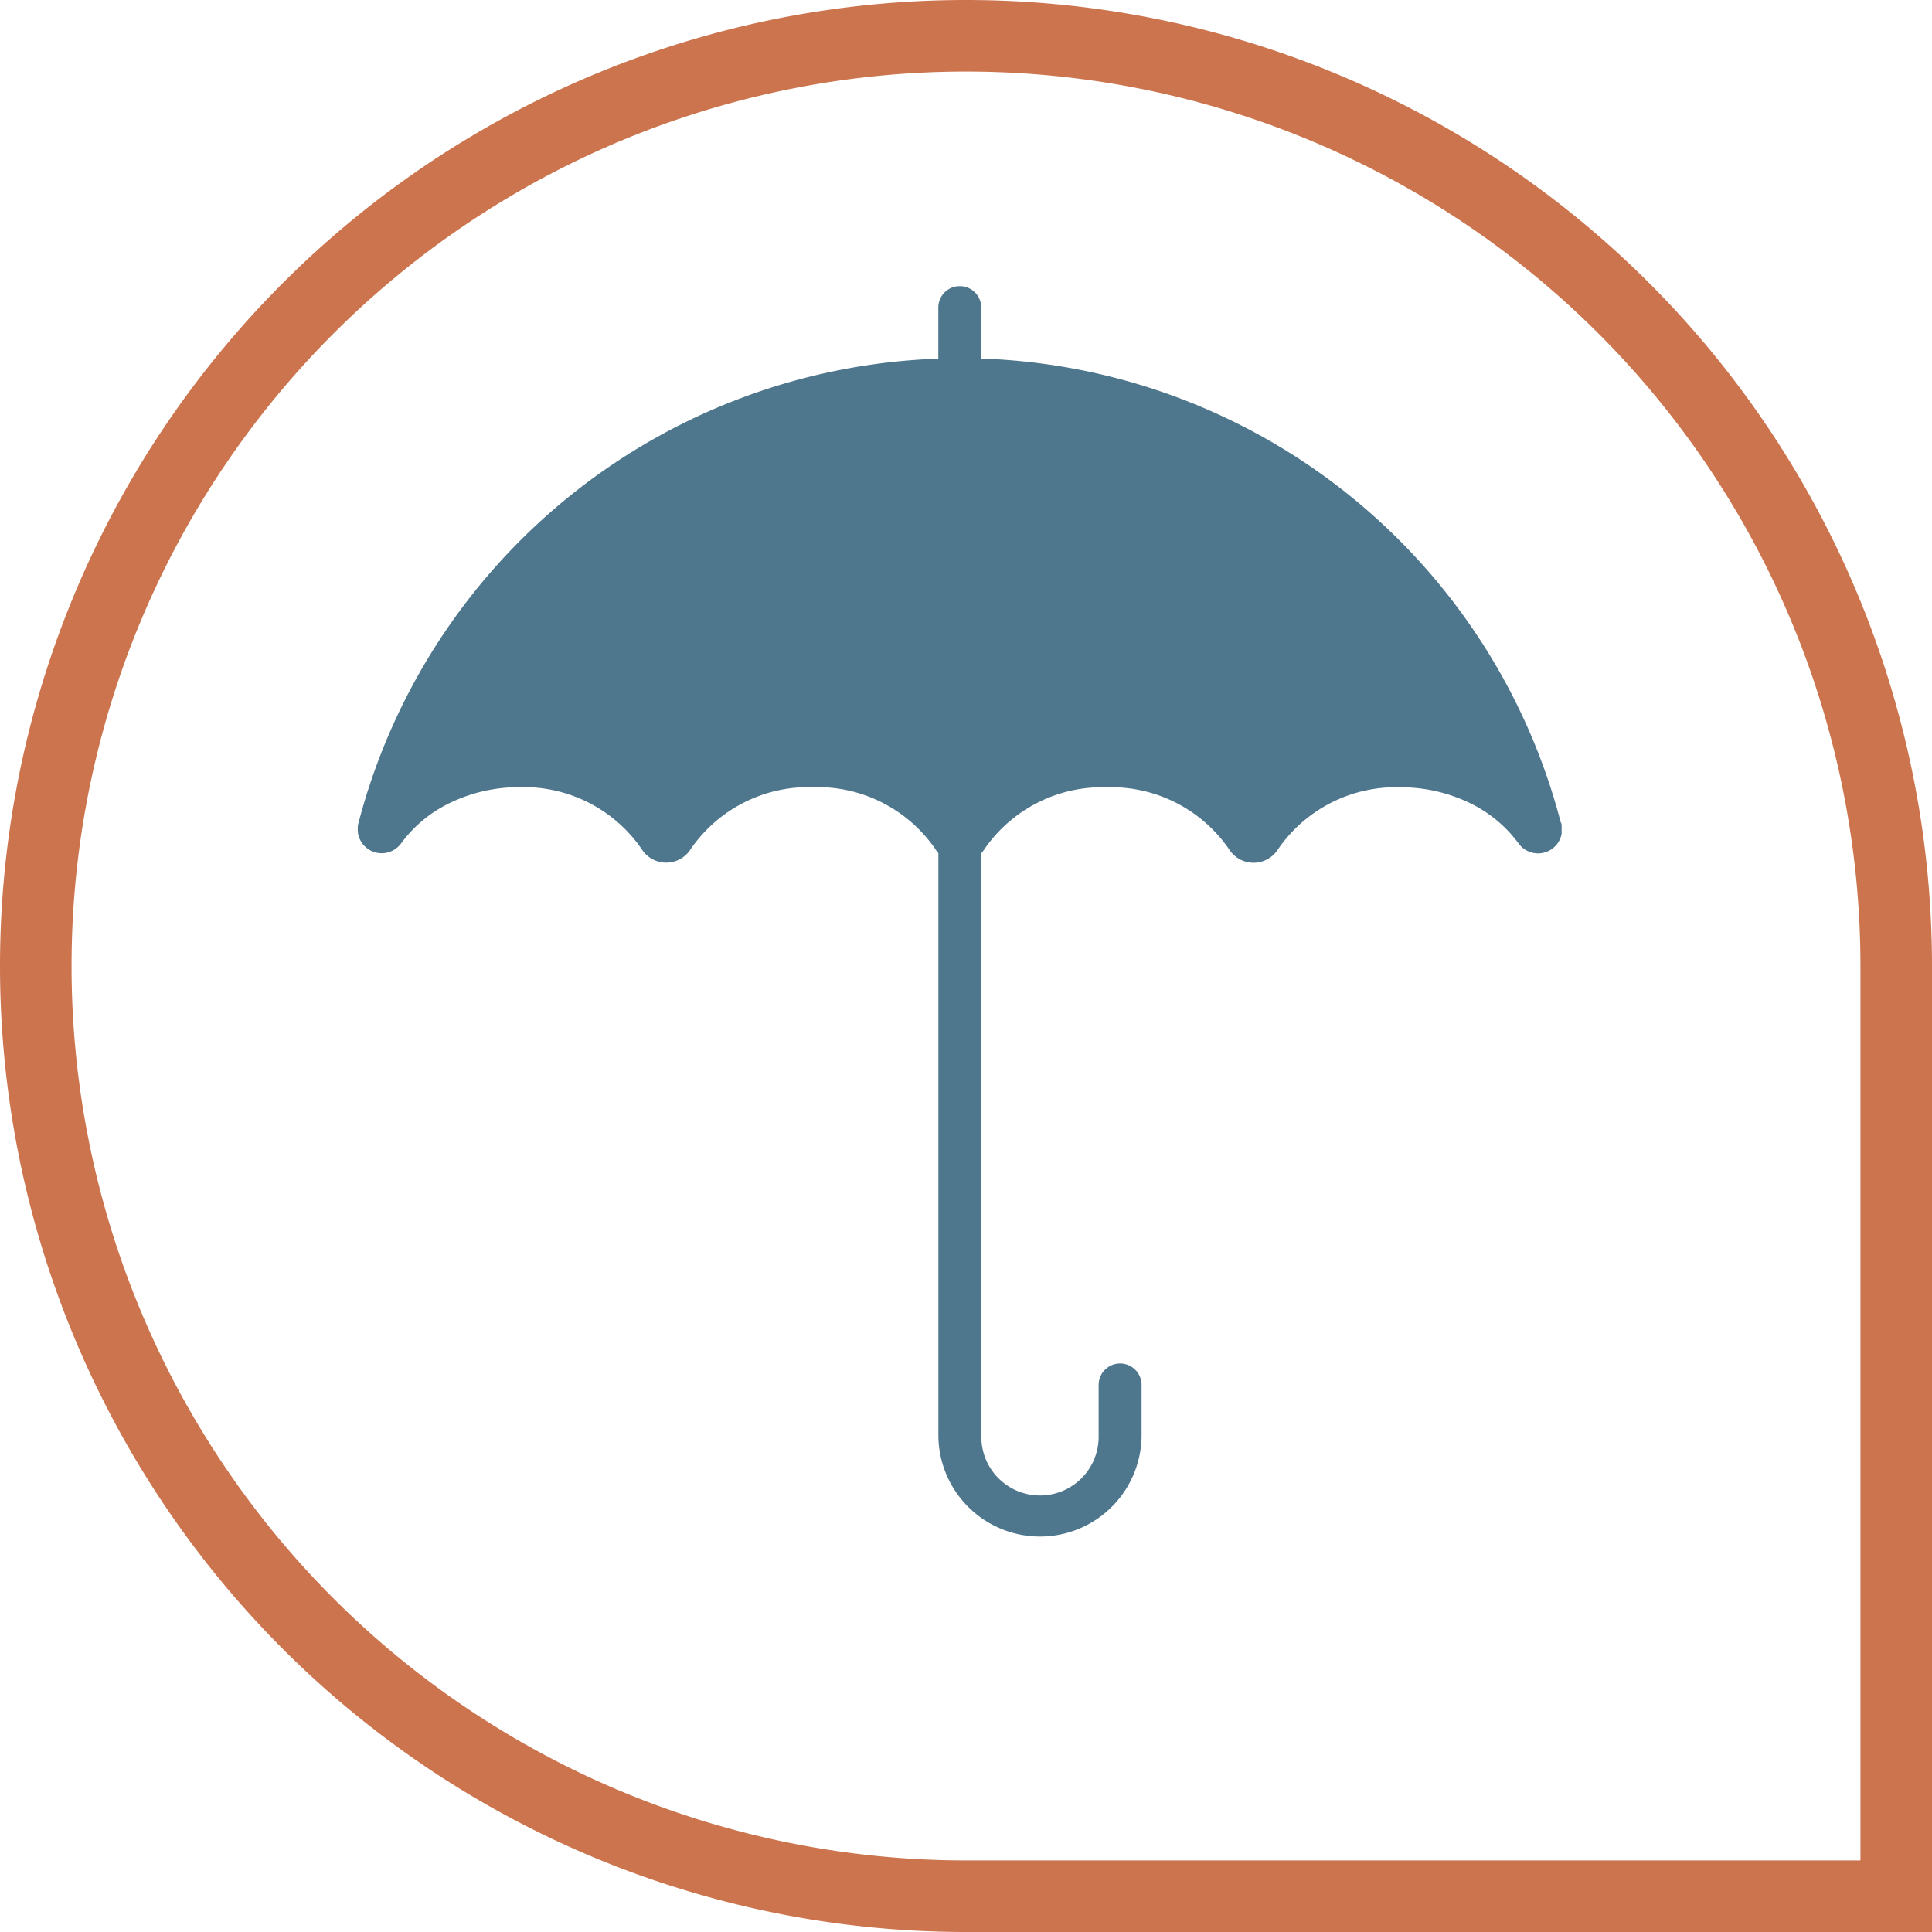 <svg xmlns="http://www.w3.org/2000/svg" xmlns:xlink="http://www.w3.org/1999/xlink" width="54" height="54" viewBox="0 0 54 54">
  <defs>
    <clipPath id="clip-path">
      <rect id="Retângulo_269" data-name="Retângulo 269" width="33.648" height="35" transform="translate(0 0)" fill="#4e778d"/>
    </clipPath>
  </defs>
  <g id="Grupo_258" data-name="Grupo 258" transform="translate(-255.945 -5404)">
    <g id="Grupo_257" data-name="Grupo 257" transform="translate(265.945 5412)">
      <g id="Grupo_244" data-name="Grupo 244" transform="translate(0 0)" clip-path="url(#clip-path)">
        <path id="Caminho_2114" data-name="Caminho 2114" d="M33.626,15a17.34,17.34,0,0,0-16.2-12.975V.6a.6.6,0,1,0-1.2,0V2.028A17.373,17.373,0,0,0,.021,15a.672.672,0,0,0,1.2.562,3.66,3.66,0,0,1,1.363-1.121,4.428,4.428,0,0,1,1.932-.436,4,4,0,0,1,3.418,1.729.809.809,0,0,0,1.372,0,4,4,0,0,1,3.418-1.729,4,4,0,0,1,3.418,1.729.823.823,0,0,0,.086.113V32.163a2.84,2.84,0,0,0,5.679,0v-1.45a.6.6,0,1,0-1.2,0v1.45a1.639,1.639,0,1,1-3.278,0V15.85a.823.823,0,0,0,.086-.113,4,4,0,0,1,3.418-1.729,4,4,0,0,1,3.418,1.729.809.809,0,0,0,1.372,0,4,4,0,0,1,3.418-1.729,4.427,4.427,0,0,1,1.932.436,3.66,3.66,0,0,1,1.363,1.122.672.672,0,0,0,1.2-.562" transform="translate(0 -0.003)" fill="#4e778d"/>
      </g>
    </g>
    <g id="Grupo_259" data-name="Grupo 259">
      <g id="Retângulo_270" data-name="Retângulo 270" transform="translate(255.945 5404)" fill="none" stroke="#cc744e" stroke-width="2">
        <path d="M27,0h0A27,27,0,0,1,54,27V54a0,0,0,0,1,0,0H27A27,27,0,0,1,0,27v0A27,27,0,0,1,27,0Z" stroke="none"/>
        <path d="M27,1h0A26,26,0,0,1,53,27V53a0,0,0,0,1,0,0H27A26,26,0,0,1,1,27v0A26,26,0,0,1,27,1Z" fill="none"/>
      </g>
    </g>
  </g>
</svg>
